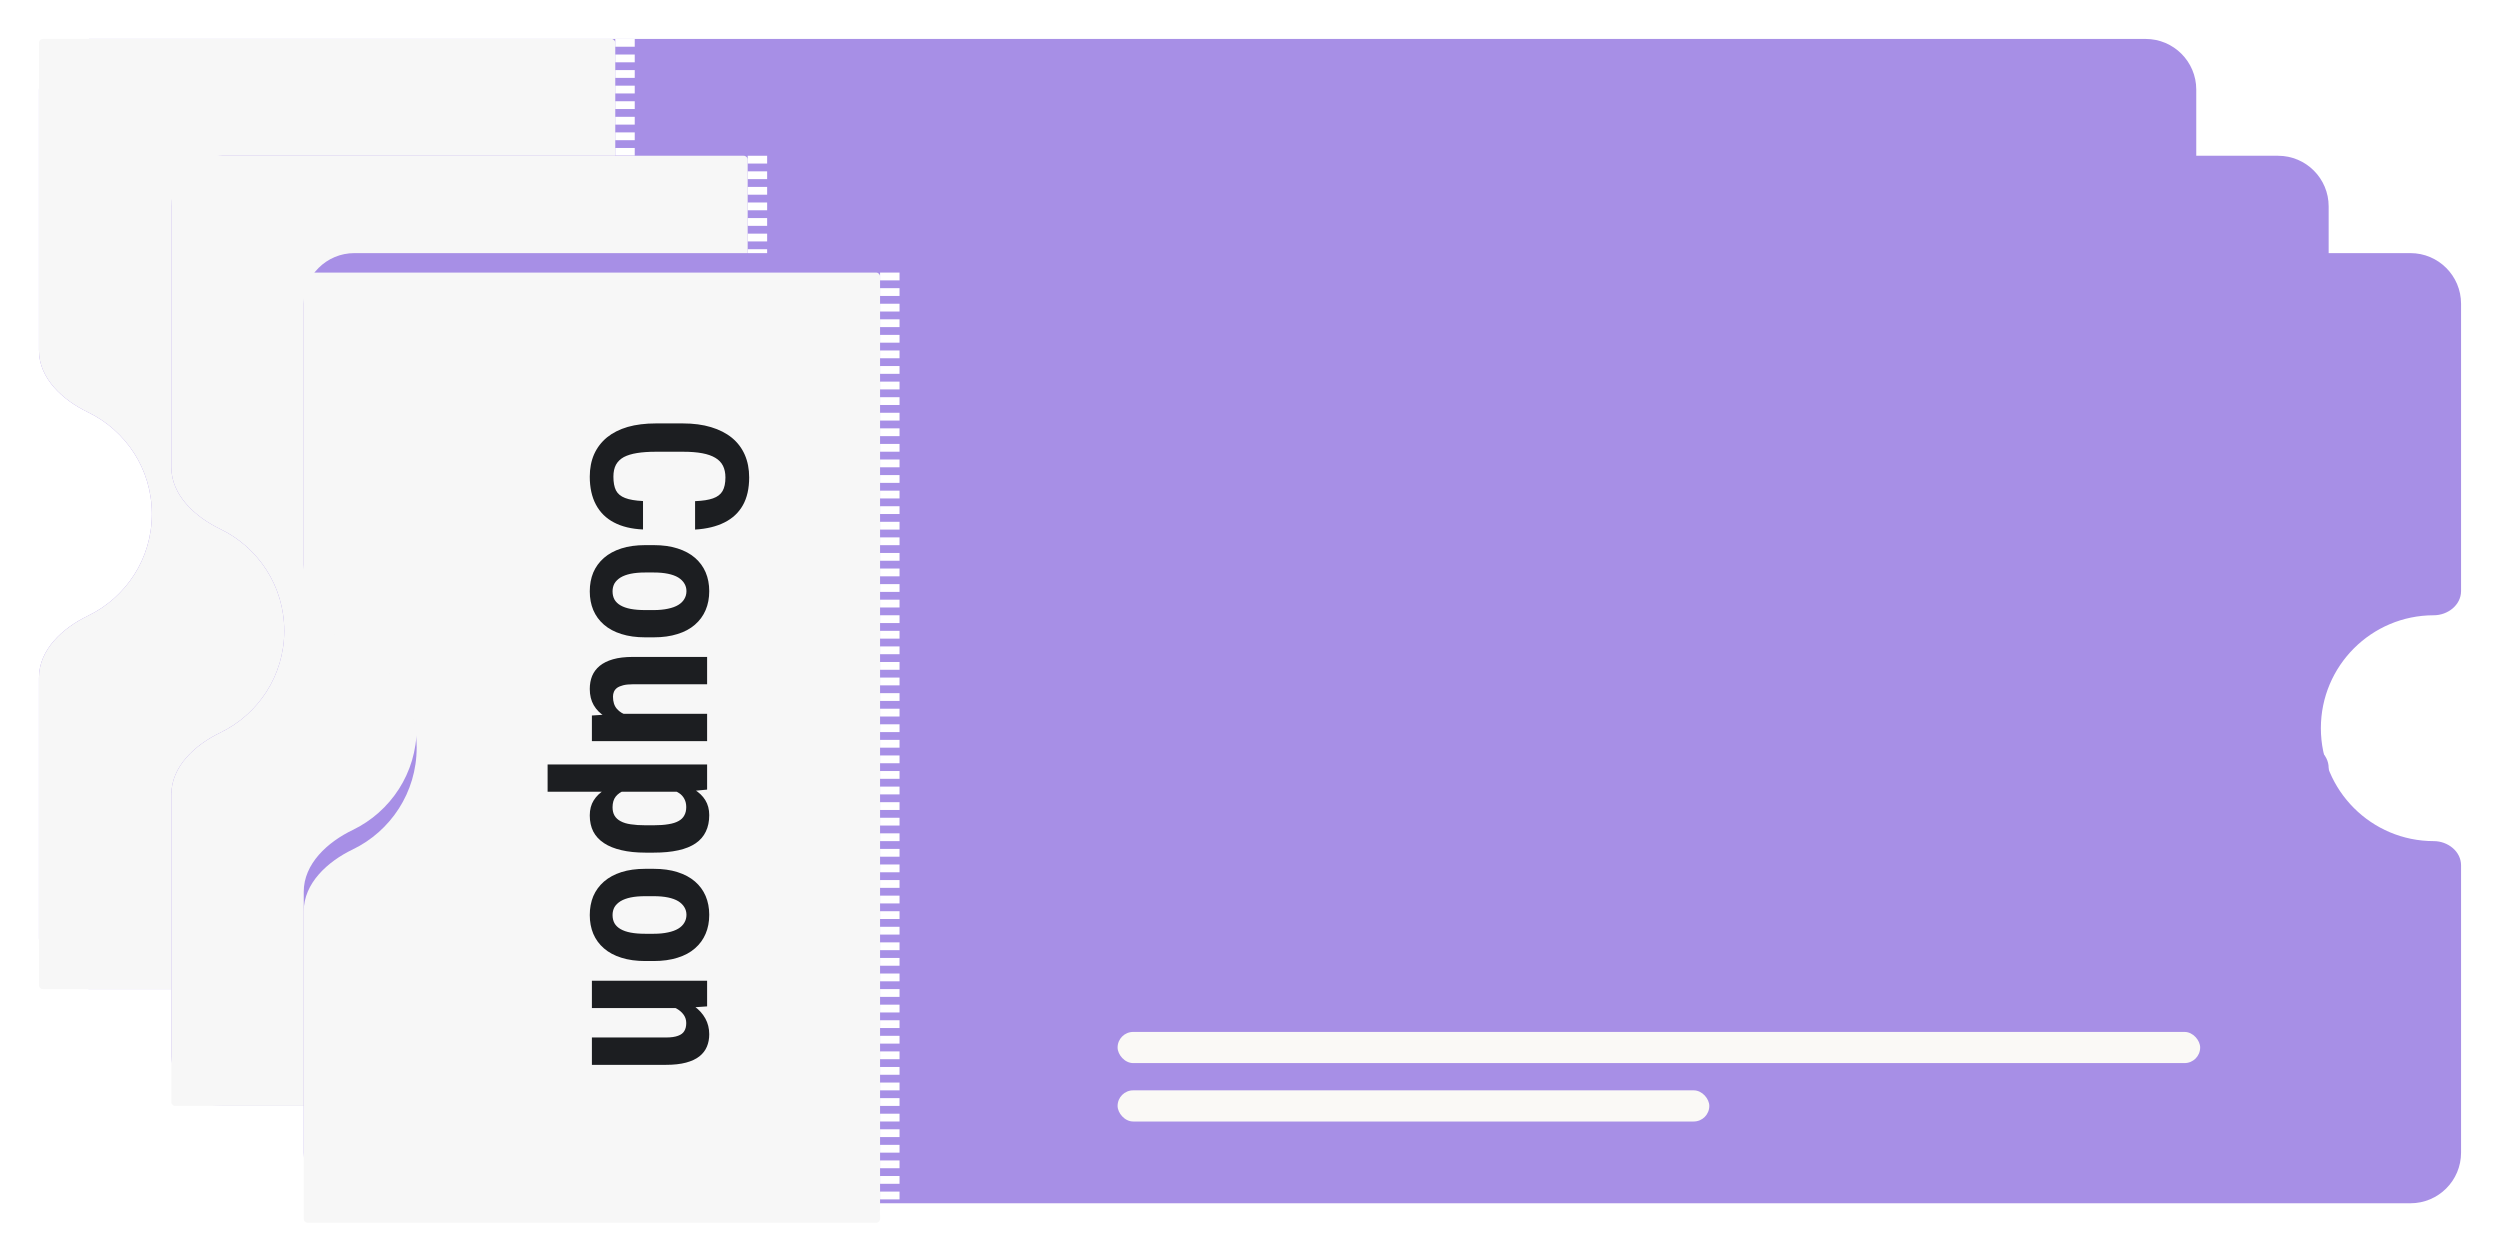 <svg width="642" height="319" viewBox="0 0 642 319" fill="none" xmlns="http://www.w3.org/2000/svg">
<g filter="url(#filter0_d_120_1868)">
<path fill-rule="evenodd" clip-rule="evenodd" d="M10 28C10 20.82 15.82 15 23 15H551C558.18 15 564 20.82 564 28V101.782C564 105.375 560.594 108 557 108V108C540.984 108 528 120.984 528 137C528 153.016 540.984 166 557 166V166C560.594 166 564 168.625 564 172.218V246C564 253.18 558.18 259 551 259H23C15.82 259 10 253.18 10 246V179C10 171.82 16.103 166.257 22.571 163.141C32.292 158.458 39 148.512 39 137C39 125.488 32.292 115.542 22.571 110.859C16.103 107.743 10 102.18 10 95V28Z" fill="#A78FE6"/>
<path fill-rule="evenodd" clip-rule="evenodd" d="M11 15C10.448 15 10 15.448 10 16V95C10 102.18 16.103 107.743 22.571 110.859C32.292 115.542 39 125.488 39 137C39 148.512 32.292 158.458 22.571 163.141C16.103 166.257 10 171.82 10 179V258C10 258.552 10.448 259 11 259H157C157.552 259 158 258.552 158 258V16C158 15.448 157.552 15 157 15H11Z" fill="#F7F7F7"/>
<path d="M97.125 72.668L97.125 79.969C94.19 79.841 91.702 79.24 89.66 78.164C87.637 77.107 86.096 75.585 85.039 73.598C83.982 71.629 83.453 69.232 83.453 66.406C83.453 64.255 83.827 62.332 84.574 60.637C85.34 58.941 86.443 57.501 87.883 56.316C89.323 55.15 91.091 54.257 93.188 53.637C95.302 53.035 97.717 52.734 100.434 52.734L107.352 52.734C110.068 52.734 112.483 53.053 114.598 53.691C116.712 54.329 118.499 55.241 119.957 56.426C121.415 57.629 122.518 59.087 123.266 60.801C124.013 62.514 124.387 64.447 124.387 66.598C124.387 69.441 123.849 71.82 122.773 73.734C121.698 75.648 120.121 77.125 118.043 78.164C115.983 79.203 113.467 79.814 110.496 79.996L110.496 72.695C112.428 72.622 113.96 72.385 115.09 71.984C116.238 71.583 117.059 70.954 117.551 70.098C118.043 69.241 118.289 68.074 118.289 66.598C118.289 65.449 118.079 64.456 117.66 63.617C117.241 62.779 116.585 62.095 115.691 61.566C114.816 61.038 113.695 60.646 112.328 60.391C110.961 60.135 109.32 60.008 107.406 60.008L100.434 60.008C98.592 60.008 96.988 60.117 95.621 60.336C94.254 60.555 93.115 60.901 92.203 61.375C91.31 61.867 90.635 62.523 90.18 63.344C89.742 64.164 89.523 65.185 89.523 66.406C89.523 67.883 89.742 69.059 90.18 69.934C90.635 70.809 91.41 71.456 92.504 71.875C93.616 72.312 95.156 72.577 97.125 72.668ZM97.699 83.988L99.859 83.988C102.174 83.988 104.216 84.271 105.984 84.836C107.771 85.401 109.266 86.203 110.469 87.242C111.672 88.281 112.583 89.521 113.203 90.961C113.823 92.419 114.133 94.033 114.133 95.801C114.133 97.606 113.823 99.228 113.203 100.668C112.583 102.126 111.672 103.375 110.469 104.414C109.266 105.471 107.771 106.273 105.984 106.82C104.216 107.385 102.174 107.668 99.859 107.668L97.699 107.668C95.384 107.668 93.343 107.385 91.574 106.82C89.806 106.273 88.311 105.471 87.09 104.414C85.887 103.375 84.975 102.126 84.356 100.668C83.754 99.228 83.453 97.624 83.453 95.856C83.453 94.087 83.754 92.474 84.356 91.016C84.975 89.576 85.887 88.327 87.09 87.269C88.311 86.212 89.806 85.401 91.574 84.836C93.342 84.271 95.384 83.988 97.699 83.988ZM99.859 91.016L97.699 91.016C96.259 91.016 95.01 91.125 93.953 91.344C92.914 91.562 92.048 91.882 91.356 92.301C90.663 92.738 90.143 93.249 89.797 93.832C89.469 94.434 89.305 95.108 89.305 95.856C89.305 96.658 89.469 97.359 89.797 97.961C90.143 98.562 90.663 99.064 91.356 99.465C92.048 99.866 92.914 100.167 93.953 100.367C95.01 100.568 96.259 100.668 97.699 100.668L99.859 100.668C101.263 100.668 102.493 100.549 103.551 100.313C104.608 100.094 105.483 99.775 106.176 99.356C106.868 98.936 107.388 98.426 107.734 97.824C108.099 97.223 108.281 96.548 108.281 95.801C108.281 95.072 108.099 94.415 107.734 93.832C107.388 93.249 106.868 92.738 106.176 92.301C105.483 91.882 104.608 91.562 103.551 91.344C102.493 91.125 101.263 91.016 99.859 91.016ZM91.055 127.301L113.586 127.301L113.586 134.328L84 134.328L84 127.738L91.055 127.301ZM97.18 128.203L97.234 130.254C95.266 130.254 93.434 130.072 91.738 129.707C90.061 129.342 88.603 128.777 87.363 128.012C86.124 127.246 85.158 126.271 84.465 125.086C83.79 123.919 83.453 122.534 83.453 120.93C83.453 119.708 83.654 118.596 84.055 117.594C84.474 116.591 85.121 115.725 85.996 114.996C86.889 114.267 88.029 113.702 89.414 113.301C90.818 112.9 92.504 112.699 94.473 112.699L113.586 112.699L113.586 119.727L94.391 119.727C93.479 119.727 92.695 119.809 92.039 119.973C91.401 120.137 90.882 120.355 90.481 120.629C90.098 120.921 89.824 121.258 89.66 121.641C89.496 122.023 89.414 122.443 89.414 122.898C89.414 124.229 89.751 125.277 90.426 126.043C91.1 126.827 92.021 127.383 93.188 127.711C94.372 128.039 95.703 128.203 97.18 128.203ZM107.898 147.316L72.625 147.316L72.625 140.316L113.586 140.316L113.586 146.77L107.898 147.316ZM99.887 162.957L97.727 162.957C95.412 162.957 93.37 162.747 91.602 162.328C89.833 161.927 88.338 161.326 87.117 160.523C85.896 159.721 84.975 158.728 84.356 157.543C83.754 156.358 83.453 154.973 83.453 153.387C83.453 151.892 83.79 150.607 84.465 149.531C85.139 148.456 86.087 147.544 87.309 146.797C88.53 146.049 89.961 145.457 91.602 145.02C93.242 144.582 95.019 144.254 96.934 144.035L100.27 144.035C102.311 144.236 104.18 144.546 105.875 144.965C107.57 145.402 109.038 145.995 110.277 146.742C111.517 147.49 112.465 148.401 113.121 149.477C113.796 150.57 114.133 151.855 114.133 153.332C114.133 154.936 113.841 156.34 113.258 157.543C112.693 158.746 111.827 159.749 110.66 160.551C109.493 161.353 108.008 161.954 106.203 162.355C104.417 162.757 102.311 162.957 99.887 162.957ZM97.727 155.93L99.887 155.93C101.345 155.93 102.603 155.839 103.66 155.656C104.717 155.492 105.583 155.219 106.258 154.836C106.932 154.471 107.424 153.988 107.734 153.387C108.063 152.803 108.227 152.092 108.227 151.254C108.227 150.452 108.063 149.75 107.734 149.148C107.424 148.547 106.978 148.055 106.395 147.672C105.811 147.289 105.109 146.979 104.289 146.742C103.487 146.523 102.594 146.396 101.609 146.359L95.566 146.359C94.4 146.451 93.343 146.66 92.394 146.988C91.447 147.335 90.69 147.854 90.125 148.547C89.578 149.24 89.305 150.16 89.305 151.309C89.305 152.165 89.478 152.885 89.824 153.469C90.171 154.052 90.69 154.526 91.383 154.891C92.076 155.273 92.951 155.538 94.008 155.684C95.065 155.848 96.305 155.93 97.727 155.93ZM97.699 167.113L99.859 167.113C102.174 167.113 104.216 167.396 105.984 167.961C107.771 168.526 109.266 169.328 110.469 170.367C111.672 171.406 112.583 172.646 113.203 174.086C113.823 175.544 114.133 177.158 114.133 178.926C114.133 180.73 113.823 182.353 113.203 183.793C112.583 185.251 111.672 186.5 110.469 187.539C109.266 188.596 107.771 189.398 105.984 189.945C104.216 190.51 102.174 190.793 99.859 190.793L97.699 190.793C95.384 190.793 93.343 190.51 91.574 189.945C89.806 189.398 88.311 188.596 87.09 187.539C85.887 186.5 84.975 185.251 84.356 183.793C83.754 182.353 83.453 180.749 83.453 178.98C83.453 177.212 83.754 175.599 84.356 174.141C84.975 172.701 85.887 171.452 87.09 170.395C88.311 169.337 89.806 168.526 91.574 167.961C93.343 167.396 95.384 167.113 97.699 167.113ZM99.859 174.141L97.699 174.141C96.259 174.141 95.01 174.25 93.953 174.469C92.914 174.688 92.048 175.007 91.356 175.426C90.663 175.863 90.143 176.374 89.797 176.957C89.469 177.559 89.305 178.233 89.305 178.98C89.305 179.783 89.469 180.484 89.797 181.086C90.143 181.688 90.663 182.189 91.356 182.59C92.048 182.991 92.914 183.292 93.953 183.492C95.01 183.693 96.259 183.793 97.699 183.793L99.859 183.793C101.263 183.793 102.493 183.674 103.551 183.438C104.608 183.219 105.483 182.9 106.176 182.48C106.868 182.061 107.388 181.551 107.734 180.949C108.099 180.348 108.281 179.673 108.281 178.926C108.281 178.197 108.099 177.54 107.734 176.957C107.388 176.374 106.868 175.863 106.176 175.426C105.483 175.007 104.608 174.688 103.551 174.469C102.493 174.25 101.263 174.141 99.859 174.141ZM107.27 202.879L84 202.879L84 195.852L113.586 195.852L113.586 202.441L107.27 202.879ZM99.832 201.73L99.805 199.707C101.974 199.671 103.934 199.88 105.684 200.336C107.452 200.81 108.965 201.484 110.223 202.359C111.48 203.253 112.447 204.31 113.121 205.531C113.796 206.753 114.133 208.111 114.133 209.605C114.133 210.772 113.932 211.829 113.531 212.777C113.13 213.743 112.492 214.573 111.617 215.266C110.742 215.958 109.594 216.496 108.172 216.879C106.75 217.262 105.009 217.453 102.949 217.453L84 217.453L84 210.426L103.004 210.426C104.335 210.426 105.374 210.28 106.121 209.988C106.887 209.715 107.424 209.305 107.734 208.758C108.063 208.229 108.227 207.546 108.227 206.707C108.227 205.923 108.008 205.221 107.57 204.602C107.133 203.982 106.531 203.453 105.766 203.016C105 202.596 104.107 202.277 103.086 202.059C102.083 201.84 100.999 201.73 99.832 201.73Z" fill="#181818"/>
<line x1="160.5" y1="15" x2="160.5" y2="259" stroke="white" stroke-width="5" stroke-dasharray="2 2"/>
<path d="M338.499 52.858C362.47 53.044 372.876 61.034 372.876 82.776V155.247C372.876 176.988 362.47 185.164 338.499 185.35C314.528 185.164 304.122 176.988 304.122 155.247V82.776C304.122 61.034 314.528 53.044 338.499 52.858ZM357.267 158.22V79.988C357.267 66.237 351.878 60.849 338.499 60.663C324.934 60.849 319.731 66.237 319.731 79.988V158.22C319.731 171.971 324.934 177.359 338.499 177.545C351.878 177.359 357.267 171.971 357.267 158.22Z" fill="#FAF9F6"/>
<path d="M253.377 104.517C277.348 104.703 287.754 112.879 287.754 134.62V155.247C287.754 176.988 277.348 185.164 253.377 185.35C229.406 185.164 219 176.988 219 155.247V144.84H234.609V159.149C234.609 172.714 239.812 178.289 253.377 178.289C266.756 178.289 272.145 172.714 272.145 159.149V130.904C272.145 117.153 266.756 111.764 253.377 111.578C238.697 111.578 231.822 116.595 227.362 129.603H220.487L224.761 54.159H277.72C282.737 53.973 284.038 53.044 285.525 51H285.71V69.768H230.893L228.105 117.525C233.123 108.605 240.37 104.517 253.377 104.517Z" fill="#FAF9F6"/>
<path d="M418.871 75.132C418.871 83.655 414.411 88.016 405.789 88.016C397.167 88.016 392.707 83.655 392.707 75.132V65.023C392.707 56.401 397.167 52.14 405.789 52.14C414.411 52.14 418.871 56.401 418.871 65.023V75.132ZM439.188 52.833H442.855L403.708 122.108H400.041L439.188 52.833ZM398.951 76.321C398.951 81.772 401.131 85.043 405.789 85.043C410.447 85.043 412.627 81.772 412.627 76.321V63.735C412.627 58.383 410.447 55.113 405.789 55.113C401.131 55.113 398.951 58.383 398.951 63.735V76.321ZM437.899 86.926C446.522 86.926 450.981 91.187 450.981 99.809V109.918C450.981 118.441 446.522 122.802 437.899 122.802C429.277 122.802 424.817 118.441 424.817 109.918V99.809C424.817 91.187 429.277 86.926 437.899 86.926ZM444.738 111.107V98.521C444.738 93.169 442.557 89.899 437.899 89.899C433.241 89.899 431.061 93.169 431.061 98.521V111.107C431.061 116.558 433.241 119.829 437.899 119.829C442.557 119.829 444.738 116.558 444.738 111.107Z" fill="#FAF9F6"/>
<path d="M449.888 184.049H440.887V132.004H459.687V139.444H449.888V154.325H458.453V161.728H449.888V184.049Z" fill="#FAF9F6"/>
<path d="M428.765 184.049H419.764V132.004H438.564V139.444H428.765V154.325H437.33V161.728H428.765V184.049Z" fill="#FAF9F6"/>
<path d="M405.065 184.049H399.512C393.705 184.049 390.802 181 390.802 174.939V141.077C390.802 138.573 391.346 136.432 392.471 134.653C393.596 132.875 395.919 132.004 399.512 132.004H404.775C408.586 132.004 411.017 132.875 412.142 134.653C413.231 136.432 413.776 138.573 413.776 141.077V174.939C413.776 181 410.872 184.049 405.065 184.049ZM402.307 176.899C403.033 176.863 403.613 176.572 404.085 176.064C404.557 175.556 404.775 174.576 404.775 173.161V142.856C404.775 141.44 404.557 140.46 404.085 139.952C403.613 139.481 403.033 139.19 402.307 139.154C401.581 139.19 401 139.481 400.529 139.952C400.057 140.46 399.839 141.44 399.839 142.856V173.161C399.839 174.576 400.057 175.556 400.529 176.064C401 176.572 401.581 176.863 402.307 176.899Z" fill="#FAF9F6"/>
<rect x="219" y="210" width="278" height="8" rx="4" fill="#FAF9F6"/>
<rect x="219" y="225" width="151.95" height="8" rx="4" fill="#FAF9F6"/>
</g>
<g filter="url(#filter1_d_120_1868)">
<path fill-rule="evenodd" clip-rule="evenodd" d="M44 58C44 50.82 49.82 45 57 45H585C592.18 45 598 50.82 598 58V131.782C598 135.375 594.594 138 591 138V138C574.984 138 562 150.984 562 167C562 183.016 574.984 196 591 196V196C594.594 196 598 198.625 598 202.218V276C598 283.18 592.18 289 585 289H57C49.82 289 44 283.18 44 276V209C44 201.82 50.103 196.257 56.571 193.141C66.292 188.458 73 178.512 73 167C73 155.488 66.292 145.542 56.571 140.859C50.103 137.743 44 132.18 44 125V58Z" fill="#A78FE6"/>
<path fill-rule="evenodd" clip-rule="evenodd" d="M45 45C44.448 45 44 45.448 44 46V125C44 132.18 50.103 137.743 56.571 140.859C66.292 145.542 73 155.488 73 167C73 178.512 66.292 188.458 56.571 193.141C50.103 196.257 44 201.82 44 209V288C44 288.552 44.448 289 45 289H191C191.552 289 192 288.552 192 288V46C192 45.448 191.552 45 191 45H45Z" fill="#F7F7F7"/>
<path d="M131.125 102.668L131.125 109.969C128.19 109.841 125.702 109.24 123.66 108.164C121.637 107.107 120.096 105.585 119.039 103.598C117.982 101.629 117.453 99.232 117.453 96.406C117.453 94.255 117.827 92.332 118.574 90.637C119.34 88.941 120.443 87.501 121.883 86.316C123.323 85.15 125.091 84.257 127.188 83.637C129.302 83.035 131.717 82.734 134.434 82.734L141.352 82.734C144.068 82.734 146.483 83.053 148.598 83.691C150.712 84.329 152.499 85.241 153.957 86.426C155.415 87.629 156.518 89.087 157.266 90.801C158.013 92.514 158.387 94.447 158.387 96.598C158.387 99.441 157.849 101.82 156.773 103.734C155.698 105.648 154.121 107.125 152.043 108.164C149.983 109.203 147.467 109.814 144.496 109.996L144.496 102.695C146.428 102.622 147.96 102.385 149.09 101.984C150.238 101.583 151.059 100.954 151.551 100.098C152.043 99.241 152.289 98.074 152.289 96.598C152.289 95.449 152.079 94.456 151.66 93.617C151.241 92.779 150.585 92.095 149.691 91.566C148.816 91.038 147.695 90.646 146.328 90.391C144.961 90.135 143.32 90.008 141.406 90.008L134.434 90.008C132.592 90.008 130.988 90.117 129.621 90.336C128.254 90.555 127.115 90.901 126.203 91.375C125.31 91.867 124.635 92.523 124.18 93.344C123.742 94.164 123.523 95.185 123.523 96.406C123.523 97.883 123.742 99.059 124.18 99.934C124.635 100.809 125.41 101.456 126.504 101.875C127.616 102.313 129.156 102.577 131.125 102.668ZM131.699 113.988L133.859 113.988C136.174 113.988 138.216 114.271 139.984 114.836C141.771 115.401 143.266 116.203 144.469 117.242C145.672 118.281 146.583 119.521 147.203 120.961C147.823 122.419 148.133 124.033 148.133 125.801C148.133 127.605 147.823 129.228 147.203 130.668C146.583 132.126 145.672 133.375 144.469 134.414C143.266 135.471 141.771 136.273 139.984 136.82C138.216 137.385 136.174 137.668 133.859 137.668L131.699 137.668C129.384 137.668 127.342 137.385 125.574 136.82C123.806 136.273 122.311 135.471 121.09 134.414C119.887 133.375 118.975 132.126 118.355 130.668C117.754 129.228 117.453 127.624 117.453 125.855C117.453 124.087 117.754 122.474 118.355 121.016C118.975 119.576 119.887 118.327 121.09 117.27C122.311 116.212 123.806 115.401 125.574 114.836C127.342 114.271 129.384 113.988 131.699 113.988ZM133.859 121.016L131.699 121.016C130.259 121.016 129.01 121.125 127.953 121.344C126.914 121.563 126.048 121.882 125.355 122.301C124.663 122.738 124.143 123.249 123.797 123.832C123.469 124.434 123.305 125.108 123.305 125.855C123.305 126.658 123.469 127.359 123.797 127.961C124.143 128.563 124.663 129.064 125.355 129.465C126.048 129.866 126.914 130.167 127.953 130.367C129.01 130.568 130.259 130.668 131.699 130.668L133.859 130.668C135.263 130.668 136.493 130.549 137.551 130.313C138.608 130.094 139.483 129.775 140.176 129.355C140.868 128.936 141.388 128.426 141.734 127.824C142.099 127.223 142.281 126.548 142.281 125.801C142.281 125.072 142.099 124.415 141.734 123.832C141.388 123.249 140.868 122.738 140.176 122.301C139.483 121.882 138.608 121.563 137.551 121.344C136.493 121.125 135.263 121.016 133.859 121.016ZM125.055 157.301L147.586 157.301L147.586 164.328L118 164.328L118 157.738L125.055 157.301ZM131.18 158.203L131.234 160.254C129.266 160.254 127.434 160.072 125.738 159.707C124.061 159.342 122.603 158.777 121.363 158.012C120.124 157.246 119.158 156.271 118.465 155.086C117.79 153.919 117.453 152.534 117.453 150.93C117.453 149.708 117.654 148.596 118.055 147.594C118.474 146.591 119.121 145.725 119.996 144.996C120.889 144.267 122.029 143.702 123.414 143.301C124.818 142.9 126.504 142.699 128.473 142.699L147.586 142.699L147.586 149.727L128.391 149.727C127.479 149.727 126.695 149.809 126.039 149.973C125.401 150.137 124.882 150.355 124.48 150.629C124.098 150.921 123.824 151.258 123.66 151.641C123.496 152.023 123.414 152.443 123.414 152.898C123.414 154.229 123.751 155.277 124.426 156.043C125.1 156.827 126.021 157.383 127.188 157.711C128.372 158.039 129.703 158.203 131.18 158.203ZM141.898 177.316L106.625 177.316L106.625 170.316L147.586 170.316L147.586 176.77L141.898 177.316ZM133.887 192.957L131.727 192.957C129.411 192.957 127.37 192.747 125.602 192.328C123.833 191.927 122.339 191.326 121.117 190.523C119.896 189.721 118.975 188.728 118.355 187.543C117.754 186.358 117.453 184.973 117.453 183.387C117.453 181.892 117.79 180.607 118.465 179.531C119.139 178.456 120.087 177.544 121.309 176.797C122.53 176.049 123.961 175.457 125.602 175.02C127.242 174.582 129.02 174.254 130.934 174.035L134.27 174.035C136.311 174.236 138.18 174.546 139.875 174.965C141.57 175.402 143.038 175.995 144.277 176.742C145.517 177.49 146.465 178.401 147.121 179.477C147.796 180.57 148.133 181.855 148.133 183.332C148.133 184.936 147.841 186.34 147.258 187.543C146.693 188.746 145.827 189.749 144.66 190.551C143.493 191.353 142.008 191.954 140.203 192.355C138.417 192.757 136.311 192.957 133.887 192.957ZM131.727 185.93L133.887 185.93C135.345 185.93 136.603 185.839 137.66 185.656C138.717 185.492 139.583 185.219 140.258 184.836C140.932 184.471 141.424 183.988 141.734 183.387C142.063 182.803 142.227 182.092 142.227 181.254C142.227 180.452 142.063 179.75 141.734 179.148C141.424 178.547 140.978 178.055 140.395 177.672C139.811 177.289 139.109 176.979 138.289 176.742C137.487 176.523 136.594 176.396 135.609 176.359L129.566 176.359C128.4 176.451 127.342 176.66 126.395 176.988C125.447 177.335 124.69 177.854 124.125 178.547C123.578 179.24 123.305 180.16 123.305 181.309C123.305 182.165 123.478 182.885 123.824 183.469C124.171 184.052 124.69 184.526 125.383 184.891C126.076 185.273 126.951 185.538 128.008 185.684C129.065 185.848 130.305 185.93 131.727 185.93ZM131.699 197.113L133.859 197.113C136.174 197.113 138.216 197.396 139.984 197.961C141.771 198.526 143.266 199.328 144.469 200.367C145.672 201.406 146.583 202.646 147.203 204.086C147.823 205.544 148.133 207.158 148.133 208.926C148.133 210.73 147.823 212.353 147.203 213.793C146.583 215.251 145.672 216.5 144.469 217.539C143.266 218.596 141.771 219.398 139.984 219.945C138.216 220.51 136.174 220.793 133.859 220.793L131.699 220.793C129.384 220.793 127.342 220.51 125.574 219.945C123.806 219.398 122.311 218.596 121.09 217.539C119.887 216.5 118.975 215.251 118.355 213.793C117.754 212.353 117.453 210.749 117.453 208.98C117.453 207.212 117.754 205.599 118.355 204.141C118.975 202.701 119.887 201.452 121.09 200.395C122.311 199.337 123.806 198.526 125.574 197.961C127.342 197.396 129.384 197.113 131.699 197.113ZM133.859 204.141L131.699 204.141C130.259 204.141 129.01 204.25 127.953 204.469C126.914 204.688 126.048 205.007 125.355 205.426C124.663 205.863 124.143 206.374 123.797 206.957C123.469 207.559 123.305 208.233 123.305 208.98C123.305 209.783 123.469 210.484 123.797 211.086C124.143 211.688 124.663 212.189 125.355 212.59C126.048 212.991 126.914 213.292 127.953 213.492C129.01 213.693 130.259 213.793 131.699 213.793L133.859 213.793C135.263 213.793 136.493 213.674 137.551 213.438C138.608 213.219 139.483 212.9 140.176 212.48C140.868 212.061 141.388 211.551 141.734 210.949C142.099 210.348 142.281 209.673 142.281 208.926C142.281 208.197 142.099 207.54 141.734 206.957C141.388 206.374 140.868 205.863 140.176 205.426C139.483 205.007 138.608 204.688 137.551 204.469C136.493 204.25 135.263 204.141 133.859 204.141ZM141.27 232.879L118 232.879L118 225.852L147.586 225.852L147.586 232.441L141.27 232.879ZM133.832 231.73L133.805 229.707C135.974 229.671 137.934 229.88 139.684 230.336C141.452 230.81 142.965 231.484 144.223 232.359C145.48 233.253 146.447 234.31 147.121 235.531C147.796 236.753 148.133 238.111 148.133 239.605C148.133 240.772 147.932 241.829 147.531 242.777C147.13 243.743 146.492 244.573 145.617 245.266C144.742 245.958 143.594 246.496 142.172 246.879C140.75 247.262 139.009 247.453 136.949 247.453L118 247.453L118 240.426L137.004 240.426C138.335 240.426 139.374 240.28 140.121 239.988C140.887 239.715 141.424 239.305 141.734 238.758C142.063 238.229 142.227 237.546 142.227 236.707C142.227 235.923 142.008 235.221 141.57 234.602C141.133 233.982 140.531 233.453 139.766 233.016C139 232.596 138.107 232.277 137.086 232.059C136.083 231.84 134.999 231.73 133.832 231.73Z" fill="#181818"/>
<line x1="194.5" y1="45" x2="194.5" y2="289" stroke="white" stroke-width="5" stroke-dasharray="2 2"/>
<path d="M372.499 82.858C396.47 83.044 406.876 91.034 406.876 112.776V185.247C406.876 206.988 396.47 215.164 372.499 215.35C348.528 215.164 338.122 206.988 338.122 185.247V112.776C338.122 91.034 348.528 83.044 372.499 82.858ZM391.267 188.22V109.988C391.267 96.237 385.878 90.849 372.499 90.663C358.934 90.849 353.731 96.237 353.731 109.988V188.22C353.731 201.971 358.934 207.359 372.499 207.545C385.878 207.359 391.267 201.971 391.267 188.22Z" fill="#FAF9F6"/>
<path d="M287.377 134.517C311.348 134.703 321.754 142.879 321.754 164.62V185.247C321.754 206.988 311.348 215.164 287.377 215.35C263.406 215.164 253 206.988 253 185.247V174.84H268.609V189.149C268.609 202.714 273.812 208.289 287.377 208.289C300.756 208.289 306.145 202.714 306.145 189.149V160.904C306.145 147.153 300.756 141.764 287.377 141.578C272.697 141.578 265.822 146.595 261.362 159.603H254.487L258.761 84.159H311.72C316.737 83.973 318.038 83.044 319.525 81H319.71V99.768H264.893L262.105 147.525C267.123 138.605 274.37 134.517 287.377 134.517Z" fill="#FAF9F6"/>
<path d="M452.871 105.132C452.871 113.655 448.411 118.016 439.789 118.016C431.167 118.016 426.707 113.655 426.707 105.132V95.023C426.707 86.401 431.167 82.14 439.789 82.14C448.411 82.14 452.871 86.401 452.871 95.023V105.132ZM473.188 82.833H476.855L437.708 152.108H434.041L473.188 82.833ZM432.951 106.321C432.951 111.772 435.131 115.043 439.789 115.043C444.447 115.043 446.627 111.772 446.627 106.321V93.735C446.627 88.383 444.447 85.113 439.789 85.113C435.131 85.113 432.951 88.383 432.951 93.735V106.321ZM471.899 116.926C480.522 116.926 484.981 121.187 484.981 129.809V139.918C484.981 148.441 480.522 152.802 471.899 152.802C463.277 152.802 458.817 148.441 458.817 139.918V129.809C458.817 121.187 463.277 116.926 471.899 116.926ZM478.738 141.107V128.521C478.738 123.169 476.557 119.899 471.899 119.899C467.241 119.899 465.061 123.169 465.061 128.521V141.107C465.061 146.558 467.241 149.829 471.899 149.829C476.557 149.829 478.738 146.558 478.738 141.107Z" fill="#FAF9F6"/>
<path d="M483.888 214.049H474.887V162.004H493.687V169.444H483.888V184.325H492.453V191.728H483.888V214.049Z" fill="#FAF9F6"/>
<path d="M462.765 214.049H453.764V162.004H472.564V169.444H462.765V184.325H471.33V191.728H462.765V214.049Z" fill="#FAF9F6"/>
<path d="M439.065 214.049H433.512C427.705 214.049 424.802 211 424.802 204.939V171.077C424.802 168.573 425.346 166.432 426.471 164.653C427.596 162.875 429.919 162.004 433.512 162.004H438.775C442.586 162.004 445.017 162.875 446.142 164.653C447.231 166.432 447.776 168.573 447.776 171.077V204.939C447.776 211 444.872 214.049 439.065 214.049ZM436.307 206.899C437.033 206.863 437.613 206.572 438.085 206.064C438.557 205.556 438.775 204.576 438.775 203.161V172.856C438.775 171.44 438.557 170.46 438.085 169.952C437.613 169.481 437.033 169.19 436.307 169.154C435.581 169.19 435 169.481 434.529 169.952C434.057 170.46 433.839 171.44 433.839 172.856V203.161C433.839 204.576 434.057 205.556 434.529 206.064C435 206.572 435.581 206.863 436.307 206.899Z" fill="#FAF9F6"/>
<rect x="253" y="240" width="278" height="8" rx="4" fill="#FAF9F6"/>
<rect x="253" y="255" width="151.95" height="8" rx="4" fill="#FAF9F6"/>
</g>
<g filter="url(#filter2_d_120_1868)">
<path fill-rule="evenodd" clip-rule="evenodd" d="M78 83C78 75.82 83.82 70 91 70H619C626.18 70 632 75.82 632 83V156.782C632 160.375 628.594 163 625 163V163C608.984 163 596 175.984 596 192C596 208.016 608.984 221 625 221V221C628.594 221 632 223.625 632 227.218V301C632 308.18 626.18 314 619 314H91C83.82 314 78 308.18 78 301V234C78 226.82 84.103 221.257 90.571 218.141C100.292 213.458 107 203.512 107 192C107 180.488 100.292 170.542 90.571 165.859C84.103 162.743 78 157.18 78 150V83Z" fill="#A78FE6"/>
</g>
<path fill-rule="evenodd" clip-rule="evenodd" d="M79 70C78.448 70 78 70.448 78 71V150C78 157.18 84.103 162.743 90.571 165.859C100.292 170.542 107 180.488 107 192C107 203.512 100.292 213.458 90.571 218.141C84.103 221.257 78 226.82 78 234V313C78 313.552 78.448 314 79 314H225C225.552 314 226 313.552 226 313V71C226 70.448 225.552 70 225 70H79Z" fill="#F7F7F7"/>
<path d="M165.125 128.668L165.125 135.969C162.19 135.841 159.702 135.24 157.66 134.164C155.637 133.107 154.096 131.585 153.039 129.598C151.982 127.629 151.453 125.232 151.453 122.406C151.453 120.255 151.827 118.332 152.574 116.637C153.34 114.941 154.443 113.501 155.883 112.316C157.323 111.15 159.091 110.257 161.188 109.637C163.302 109.035 165.717 108.734 168.434 108.734L175.352 108.734C178.068 108.734 180.483 109.053 182.598 109.691C184.712 110.329 186.499 111.241 187.957 112.426C189.415 113.629 190.518 115.087 191.266 116.801C192.013 118.514 192.387 120.447 192.387 122.598C192.387 125.441 191.849 127.82 190.773 129.734C189.698 131.648 188.121 133.125 186.043 134.164C183.983 135.203 181.467 135.814 178.496 135.996L178.496 128.695C180.428 128.622 181.96 128.385 183.09 127.984C184.238 127.583 185.059 126.954 185.551 126.098C186.043 125.241 186.289 124.074 186.289 122.598C186.289 121.449 186.079 120.456 185.66 119.617C185.241 118.779 184.585 118.095 183.691 117.566C182.816 117.038 181.695 116.646 180.328 116.391C178.961 116.135 177.32 116.008 175.406 116.008L168.434 116.008C166.592 116.008 164.988 116.117 163.621 116.336C162.254 116.555 161.115 116.901 160.203 117.375C159.31 117.867 158.635 118.523 158.18 119.344C157.742 120.164 157.523 121.185 157.523 122.406C157.523 123.883 157.742 125.059 158.18 125.934C158.635 126.809 159.41 127.456 160.504 127.875C161.616 128.313 163.156 128.577 165.125 128.668ZM165.699 139.988L167.859 139.988C170.174 139.988 172.216 140.271 173.984 140.836C175.771 141.401 177.266 142.203 178.469 143.242C179.672 144.281 180.583 145.521 181.203 146.961C181.823 148.419 182.133 150.033 182.133 151.801C182.133 153.605 181.823 155.228 181.203 156.668C180.583 158.126 179.672 159.375 178.469 160.414C177.266 161.471 175.771 162.273 173.984 162.82C172.216 163.385 170.174 163.668 167.859 163.668L165.699 163.668C163.384 163.668 161.342 163.385 159.574 162.82C157.806 162.273 156.311 161.471 155.09 160.414C153.887 159.375 152.975 158.126 152.355 156.668C151.754 155.228 151.453 153.624 151.453 151.855C151.453 150.087 151.754 148.474 152.355 147.016C152.975 145.576 153.887 144.327 155.09 143.27C156.311 142.212 157.806 141.401 159.574 140.836C161.342 140.271 163.384 139.988 165.699 139.988ZM167.859 147.016L165.699 147.016C164.259 147.016 163.01 147.125 161.953 147.344C160.914 147.563 160.048 147.882 159.355 148.301C158.663 148.738 158.143 149.249 157.797 149.832C157.469 150.434 157.305 151.108 157.305 151.855C157.305 152.658 157.469 153.359 157.797 153.961C158.143 154.563 158.663 155.064 159.355 155.465C160.048 155.866 160.914 156.167 161.953 156.367C163.01 156.568 164.259 156.668 165.699 156.668L167.859 156.668C169.263 156.668 170.493 156.549 171.551 156.313C172.608 156.094 173.483 155.775 174.176 155.355C174.868 154.936 175.388 154.426 175.734 153.824C176.099 153.223 176.281 152.548 176.281 151.801C176.281 151.072 176.099 150.415 175.734 149.832C175.388 149.249 174.868 148.738 174.176 148.301C173.483 147.882 172.608 147.563 171.551 147.344C170.493 147.125 169.263 147.016 167.859 147.016ZM159.055 183.301L181.586 183.301L181.586 190.328L152 190.328L152 183.738L159.055 183.301ZM165.18 184.203L165.234 186.254C163.266 186.254 161.434 186.072 159.738 185.707C158.061 185.342 156.603 184.777 155.363 184.012C154.124 183.246 153.158 182.271 152.465 181.086C151.79 179.919 151.453 178.534 151.453 176.93C151.453 175.708 151.654 174.596 152.055 173.594C152.474 172.591 153.121 171.725 153.996 170.996C154.889 170.267 156.029 169.702 157.414 169.301C158.818 168.9 160.504 168.699 162.473 168.699L181.586 168.699L181.586 175.727L162.391 175.727C161.479 175.727 160.695 175.809 160.039 175.973C159.401 176.137 158.882 176.355 158.48 176.629C158.098 176.921 157.824 177.258 157.66 177.641C157.496 178.023 157.414 178.443 157.414 178.898C157.414 180.229 157.751 181.277 158.426 182.043C159.1 182.827 160.021 183.383 161.188 183.711C162.372 184.039 163.703 184.203 165.18 184.203ZM175.898 203.316L140.625 203.316L140.625 196.316L181.586 196.316L181.586 202.77L175.898 203.316ZM167.887 218.957L165.727 218.957C163.411 218.957 161.37 218.747 159.602 218.328C157.833 217.927 156.339 217.326 155.117 216.523C153.896 215.721 152.975 214.728 152.355 213.543C151.754 212.358 151.453 210.973 151.453 209.387C151.453 207.892 151.79 206.607 152.465 205.531C153.139 204.456 154.087 203.544 155.309 202.797C156.53 202.049 157.961 201.457 159.602 201.02C161.242 200.582 163.02 200.254 164.934 200.035L168.27 200.035C170.311 200.236 172.18 200.546 173.875 200.965C175.57 201.402 177.038 201.995 178.277 202.742C179.517 203.49 180.465 204.401 181.121 205.477C181.796 206.57 182.133 207.855 182.133 209.332C182.133 210.936 181.841 212.34 181.258 213.543C180.693 214.746 179.827 215.749 178.66 216.551C177.493 217.353 176.008 217.954 174.203 218.355C172.417 218.757 170.311 218.957 167.887 218.957ZM165.727 211.93L167.887 211.93C169.345 211.93 170.603 211.839 171.66 211.656C172.717 211.492 173.583 211.219 174.258 210.836C174.932 210.471 175.424 209.988 175.734 209.387C176.063 208.803 176.227 208.092 176.227 207.254C176.227 206.452 176.063 205.75 175.734 205.148C175.424 204.547 174.978 204.055 174.395 203.672C173.811 203.289 173.109 202.979 172.289 202.742C171.487 202.523 170.594 202.396 169.609 202.359L163.566 202.359C162.4 202.451 161.342 202.66 160.395 202.988C159.447 203.335 158.69 203.854 158.125 204.547C157.578 205.24 157.305 206.16 157.305 207.309C157.305 208.165 157.478 208.885 157.824 209.469C158.171 210.052 158.69 210.526 159.383 210.891C160.076 211.273 160.951 211.538 162.008 211.684C163.065 211.848 164.305 211.93 165.727 211.93ZM165.699 223.113L167.859 223.113C170.174 223.113 172.216 223.396 173.984 223.961C175.771 224.526 177.266 225.328 178.469 226.367C179.672 227.406 180.583 228.646 181.203 230.086C181.823 231.544 182.133 233.158 182.133 234.926C182.133 236.73 181.823 238.353 181.203 239.793C180.583 241.251 179.672 242.5 178.469 243.539C177.266 244.596 175.771 245.398 173.984 245.945C172.216 246.51 170.174 246.793 167.859 246.793L165.699 246.793C163.384 246.793 161.342 246.51 159.574 245.945C157.806 245.398 156.311 244.596 155.09 243.539C153.887 242.5 152.975 241.251 152.355 239.793C151.754 238.353 151.453 236.749 151.453 234.98C151.453 233.212 151.754 231.599 152.355 230.141C152.975 228.701 153.887 227.452 155.09 226.395C156.311 225.337 157.806 224.526 159.574 223.961C161.342 223.396 163.384 223.113 165.699 223.113ZM167.859 230.141L165.699 230.141C164.259 230.141 163.01 230.25 161.953 230.469C160.914 230.688 160.048 231.007 159.355 231.426C158.663 231.863 158.143 232.374 157.797 232.957C157.469 233.559 157.305 234.233 157.305 234.98C157.305 235.783 157.469 236.484 157.797 237.086C158.143 237.688 158.663 238.189 159.355 238.59C160.048 238.991 160.914 239.292 161.953 239.492C163.01 239.693 164.259 239.793 165.699 239.793L167.859 239.793C169.263 239.793 170.493 239.674 171.551 239.438C172.608 239.219 173.483 238.9 174.176 238.48C174.868 238.061 175.388 237.551 175.734 236.949C176.099 236.348 176.281 235.673 176.281 234.926C176.281 234.197 176.099 233.54 175.734 232.957C175.388 232.374 174.868 231.863 174.176 231.426C173.483 231.007 172.608 230.688 171.551 230.469C170.493 230.25 169.263 230.141 167.859 230.141ZM175.27 258.879L152 258.879L152 251.852L181.586 251.852L181.586 258.441L175.27 258.879ZM167.832 257.73L167.805 255.707C169.974 255.671 171.934 255.88 173.684 256.336C175.452 256.81 176.965 257.484 178.223 258.359C179.48 259.253 180.447 260.31 181.121 261.531C181.796 262.753 182.133 264.111 182.133 265.605C182.133 266.772 181.932 267.829 181.531 268.777C181.13 269.743 180.492 270.573 179.617 271.266C178.742 271.958 177.594 272.496 176.172 272.879C174.75 273.262 173.009 273.453 170.949 273.453L152 273.453L152 266.426L171.004 266.426C172.335 266.426 173.374 266.28 174.121 265.988C174.887 265.715 175.424 265.305 175.734 264.758C176.063 264.229 176.227 263.546 176.227 262.707C176.227 261.923 176.008 261.221 175.57 260.602C175.133 259.982 174.531 259.453 173.766 259.016C173 258.596 172.107 258.277 171.086 258.059C170.083 257.84 168.999 257.73 167.832 257.73Z" fill="#1C1E21"/>
<line x1="228.5" y1="70" x2="228.5" y2="314" stroke="white" stroke-width="5" stroke-dasharray="2 2"/>
<rect x="287" y="265" width="278" height="8" rx="4" fill="#FAF9F6"/>
<rect x="287" y="280" width="151.95" height="8" rx="4" fill="#FAF9F6"/>
<defs>
<filter id="filter0_d_120_1868" x="0" y="0" width="574" height="264" filterUnits="userSpaceOnUse" color-interpolation-filters="sRGB">
<feFlood flood-opacity="0" result="BackgroundImageFix"/>
<feColorMatrix in="SourceAlpha" type="matrix" values="0 0 0 0 0 0 0 0 0 0 0 0 0 0 0 0 0 0 127 0" result="hardAlpha"/>
<feOffset dy="-5"/>
<feGaussianBlur stdDeviation="5"/>
<feComposite in2="hardAlpha" operator="out"/>
<feColorMatrix type="matrix" values="0 0 0 0 0 0 0 0 0 0 0 0 0 0 0 0 0 0 0.08 0"/>
<feBlend mode="normal" in2="BackgroundImageFix" result="effect1_dropShadow_120_1868"/>
<feBlend mode="normal" in="SourceGraphic" in2="effect1_dropShadow_120_1868" result="shape"/>
</filter>
<filter id="filter1_d_120_1868" x="34" y="30" width="574" height="264" filterUnits="userSpaceOnUse" color-interpolation-filters="sRGB">
<feFlood flood-opacity="0" result="BackgroundImageFix"/>
<feColorMatrix in="SourceAlpha" type="matrix" values="0 0 0 0 0 0 0 0 0 0 0 0 0 0 0 0 0 0 127 0" result="hardAlpha"/>
<feOffset dy="-5"/>
<feGaussianBlur stdDeviation="5"/>
<feComposite in2="hardAlpha" operator="out"/>
<feColorMatrix type="matrix" values="0 0 0 0 0 0 0 0 0 0 0 0 0 0 0 0 0 0 0.08 0"/>
<feBlend mode="normal" in2="BackgroundImageFix" result="effect1_dropShadow_120_1868"/>
<feBlend mode="normal" in="SourceGraphic" in2="effect1_dropShadow_120_1868" result="shape"/>
</filter>
<filter id="filter2_d_120_1868" x="68" y="55" width="574" height="264" filterUnits="userSpaceOnUse" color-interpolation-filters="sRGB">
<feFlood flood-opacity="0" result="BackgroundImageFix"/>
<feColorMatrix in="SourceAlpha" type="matrix" values="0 0 0 0 0 0 0 0 0 0 0 0 0 0 0 0 0 0 127 0" result="hardAlpha"/>
<feOffset dy="-5"/>
<feGaussianBlur stdDeviation="5"/>
<feComposite in2="hardAlpha" operator="out"/>
<feColorMatrix type="matrix" values="0 0 0 0 0 0 0 0 0 0 0 0 0 0 0 0 0 0 0.08 0"/>
<feBlend mode="normal" in2="BackgroundImageFix" result="effect1_dropShadow_120_1868"/>
<feBlend mode="normal" in="SourceGraphic" in2="effect1_dropShadow_120_1868" result="shape"/>
</filter>
</defs>
</svg>
